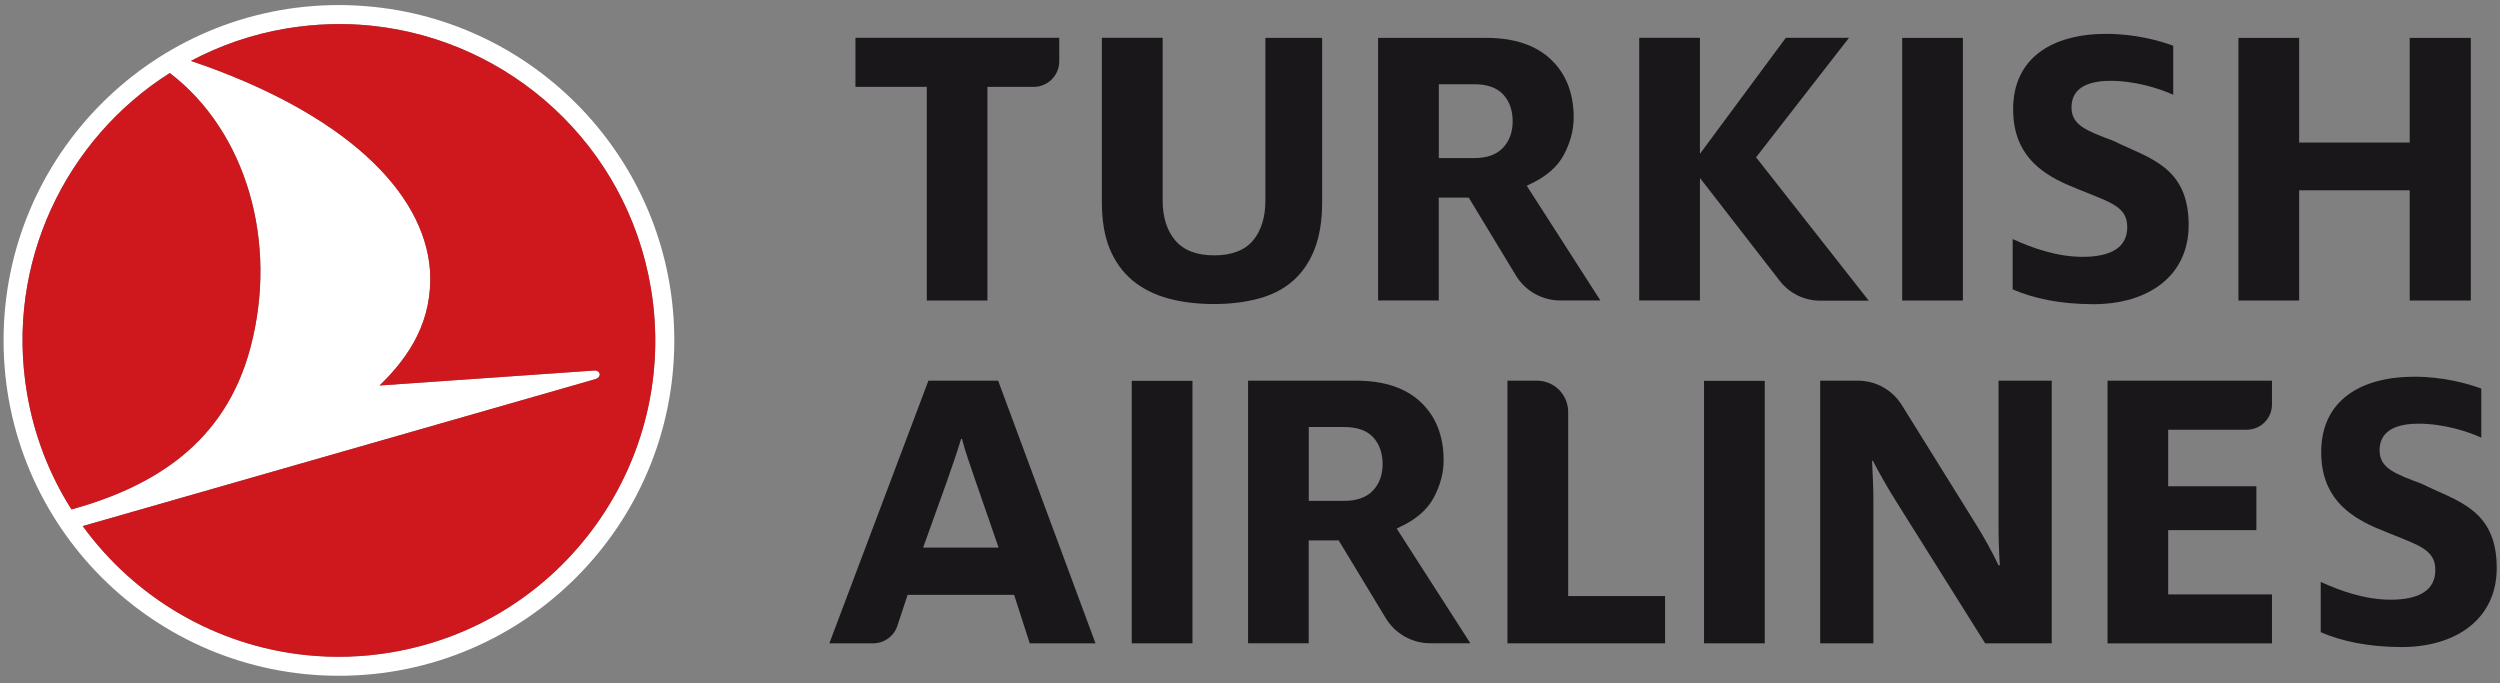 <svg width="322" height="88" viewBox="0 0 322 88" fill="none" xmlns="http://www.w3.org/2000/svg">
<rect x="0" y="0" width="322" height="88" fill="#808080" stroke="none"/>
<path d="M48.17 0.89C69.9 3.15 86.84 21.511 86.85 43.831C86.86 67.681 67.53 87.031 43.67 87.04C19.82 87.05 0.47 67.721 0.46 43.861C0.45 20.011 19.78 0.66 43.64 0.65C45.17 0.65 46.68 0.74 48.17 0.89ZM50.4 84.02C72.59 80.29 87.56 59.281 83.83 37.101C80.73 18.641 65.67 5.181 47.92 3.321C44.34 2.941 40.63 3.05 36.9 3.67C32.47 4.41 28.35 5.851 24.59 7.841C44.15 14.471 54.67 24.56 55.39 34.89C55.75 41.27 52.78 45.88 48.89 49.65L76.55 47.721C77.33 47.67 77.58 48.581 76.63 48.851L10.66 67.76C17.37 77.01 27.8 83.161 39.38 84.371C42.97 84.751 46.67 84.65 50.4 84.02ZM32.25 44.791C35.87 31.201 31.74 16.95 21.87 9.4C8.43 17.91 0.67 33.921 3.47 50.591C4.39 56.101 6.39 61.171 9.21 65.611C19.72 62.691 28.97 57.141 32.25 44.791Z" fill="white"/>
<path d="M83.83 37.1C87.56 59.291 72.6 80.3 50.4 84.02C46.67 84.65 42.97 84.751 39.38 84.371C27.8 83.161 17.37 77.01 10.66 67.76L76.63 48.85C77.58 48.581 77.33 47.67 76.55 47.72L48.89 49.65C52.79 45.89 55.75 41.27 55.39 34.89C54.66 24.56 44.15 14.47 24.59 7.841C28.35 5.851 32.48 4.41 36.9 3.67C40.63 3.05 44.33 2.941 47.92 3.321C65.67 5.181 80.73 18.64 83.83 37.1ZM3.47 50.6C4.39 56.111 6.39 61.181 9.21 65.621C19.72 62.691 28.97 57.151 32.25 44.8C35.87 31.21 31.74 16.96 21.87 9.41C8.43 17.92 0.67 33.92 3.47 50.6Z" fill="#CE181E"/>
<path d="M310.371 38.71V24.51H296.131V38.71H288.311V4.88H296.131V18.36H310.371V4.88H318.241V38.71H310.371Z" fill="#1A171B"/>
<path d="M141.921 4.88V26.06C141.921 28.4 142.261 30.43 142.941 32.07C143.621 33.7 144.601 35.06 145.851 36.11C147.121 37.16 148.651 37.94 150.401 38.42C152.171 38.91 154.181 39.16 156.351 39.16C158.531 39.16 160.511 38.91 162.251 38.42C163.961 37.94 165.421 37.17 166.591 36.12C167.761 35.08 168.681 33.72 169.321 32.08C169.961 30.44 170.291 28.41 170.291 26.06V4.88H162.981V25.83C162.981 27.96 162.451 29.69 161.411 30.95C160.341 32.24 158.651 32.89 156.371 32.89C154.131 32.89 152.441 32.24 151.361 30.95C150.291 29.69 149.751 27.96 149.751 25.82V4.87H141.921V4.88Z" fill="#1A171B"/>
<path d="M119.371 38.71V11.19H110.181V4.87H136.431V7.9C136.431 9.71 134.961 11.19 133.141 11.19H127.181V38.71H119.371Z" fill="#1A171B"/>
<path d="M252.821 4.88H245.001V38.71H252.821V4.88Z" fill="#1A171B"/>
<path d="M218.961 22.94L219.231 23.28L229.211 36.15C230.481 37.79 232.401 38.73 234.471 38.73H240.701L226.391 20.53L226.181 20.26L226.391 19.99L238.151 4.87H230.011L219.221 19.45L218.951 19.8V19.19V4.87H211.131V38.7H218.951V23.54L218.961 22.94Z" fill="#1A171B"/>
<path d="M200.951 38.7C198.631 38.7 196.451 37.47 195.251 35.49L189.171 25.45H185.311V38.7H177.501V4.88H191.431C195.011 4.88 197.811 5.81 199.761 7.66C201.701 9.5 202.691 12.02 202.691 15.14C202.691 16.73 202.271 18.34 201.431 19.92C200.611 21.48 199.151 22.75 197.091 23.71L196.641 23.92L206.131 38.7H200.951ZM185.321 20.36H189.881C191.521 20.36 192.771 19.91 193.601 19.02C194.421 18.14 194.831 17 194.831 15.63C194.831 14.23 194.431 13.07 193.631 12.19C192.821 11.3 191.561 10.85 189.881 10.85H185.321V20.36Z" fill="#1A171B"/>
<path d="M259.23 37.27V30.79C261.72 31.93 264.92 33.08 268.24 33.08C272.05 33.08 273.99 31.77 273.99 29.26C273.99 26.32 271.39 25.99 266.2 23.76C262.66 22.18 259.29 19.73 259.29 14.06C259.29 7.47 264.32 4.36 271.29 4.36C274.99 4.36 278.14 5.23 279.91 5.89V12.21C278.14 11.39 274.99 10.41 271.84 10.41C268.41 10.41 266.81 11.66 266.81 13.84C266.81 16.13 268.74 16.84 272.23 18.15C276.71 20.38 281.9 21.37 281.9 28.99C281.9 35.58 276.65 39.18 269.63 39.18C265.31 39.18 261.89 38.42 259.23 37.27Z" fill="#1A171B"/>
<path d="M271.45 82.86V49.03H292.63V52.1C292.63 53.89 291.17 55.35 289.38 55.35H279.26V62.63H290.62V68.28H279.26V76.56H292.63V82.87H271.45V82.86Z" fill="#1A171B"/>
<path d="M194.16 82.86V49.03H197.96C200.18 49.03 201.98 50.83 201.98 53.05V76.77H214.46V82.86H194.16Z" fill="#1A171B"/>
<path d="M153.59 49.051H145.771V82.861H153.59V49.051Z" fill="#1A171B"/>
<path d="M184.2 82.85C181.88 82.85 179.7 81.62 178.5 79.64L172.42 69.6H168.56V82.85H160.75V49.03H174.68C178.26 49.03 181.06 49.96 183.01 51.81C184.95 53.65 185.94 56.17 185.94 59.29C185.94 60.88 185.52 62.49 184.68 64.07C183.86 65.63 182.4 66.9 180.34 67.86L179.89 68.07L189.38 82.85H184.2ZM168.57 64.51H173.13C174.77 64.51 176.02 64.06 176.85 63.17C177.67 62.29 178.08 61.15 178.08 59.78C178.08 58.38 177.68 57.22 176.88 56.34C176.07 55.45 174.81 55 173.13 55H168.57V64.51Z" fill="#1A171B"/>
<path d="M128.56 49.03H119.58L106.82 82.86H112.45C113.88 82.86 115.14 81.95 115.59 80.59L116.9 76.62H130.62L132.63 82.86H141.1L128.56 49.03ZM118.9 70.53L121.97 61.98C122.65 60.06 123.34 58.03 123.79 56.53H123.9C124.3 58.08 124.98 60 125.66 61.98L128.62 70.53H118.9Z" fill="#1A171B"/>
<path d="M298.91 81.43V74.95C301.4 76.09 304.6 77.24 307.92 77.24C311.73 77.24 313.67 75.93 313.67 73.42C313.67 70.48 311.07 70.15 305.88 67.92C302.34 66.34 298.97 63.891 298.97 58.221C298.97 51.63 304 48.52 310.97 48.52C314.67 48.52 317.82 49.391 319.59 50.05V56.371C317.82 55.551 314.67 54.571 311.52 54.571C308.09 54.571 306.49 55.821 306.49 58.001C306.49 60.291 308.42 61.001 311.91 62.31C316.39 64.54 321.58 65.53 321.58 73.15C321.58 79.74 316.33 83.341 309.31 83.341C304.99 83.331 301.56 82.57 298.91 81.43Z" fill="#1A171B"/>
<path d="M234.46 49.03H239.3C241.6 49.03 243.74 50.22 244.95 52.17L254.38 67.33C255.45 69.01 256.68 71.24 257.41 72.81H257.58C257.47 71.29 257.41 69.17 257.41 67.65V49.03H264.26V82.86H255.69L244.21 64.56C243.14 62.88 242.02 60.87 241.23 59.35H241.12C241.18 60.82 241.29 62.55 241.29 64.18V82.86H234.44V49.03H234.46Z" fill="#1A171B"/>
<path d="M227.3 49.051H219.48V82.861H227.3V49.051Z" fill="#1A171B"/>
</svg>
